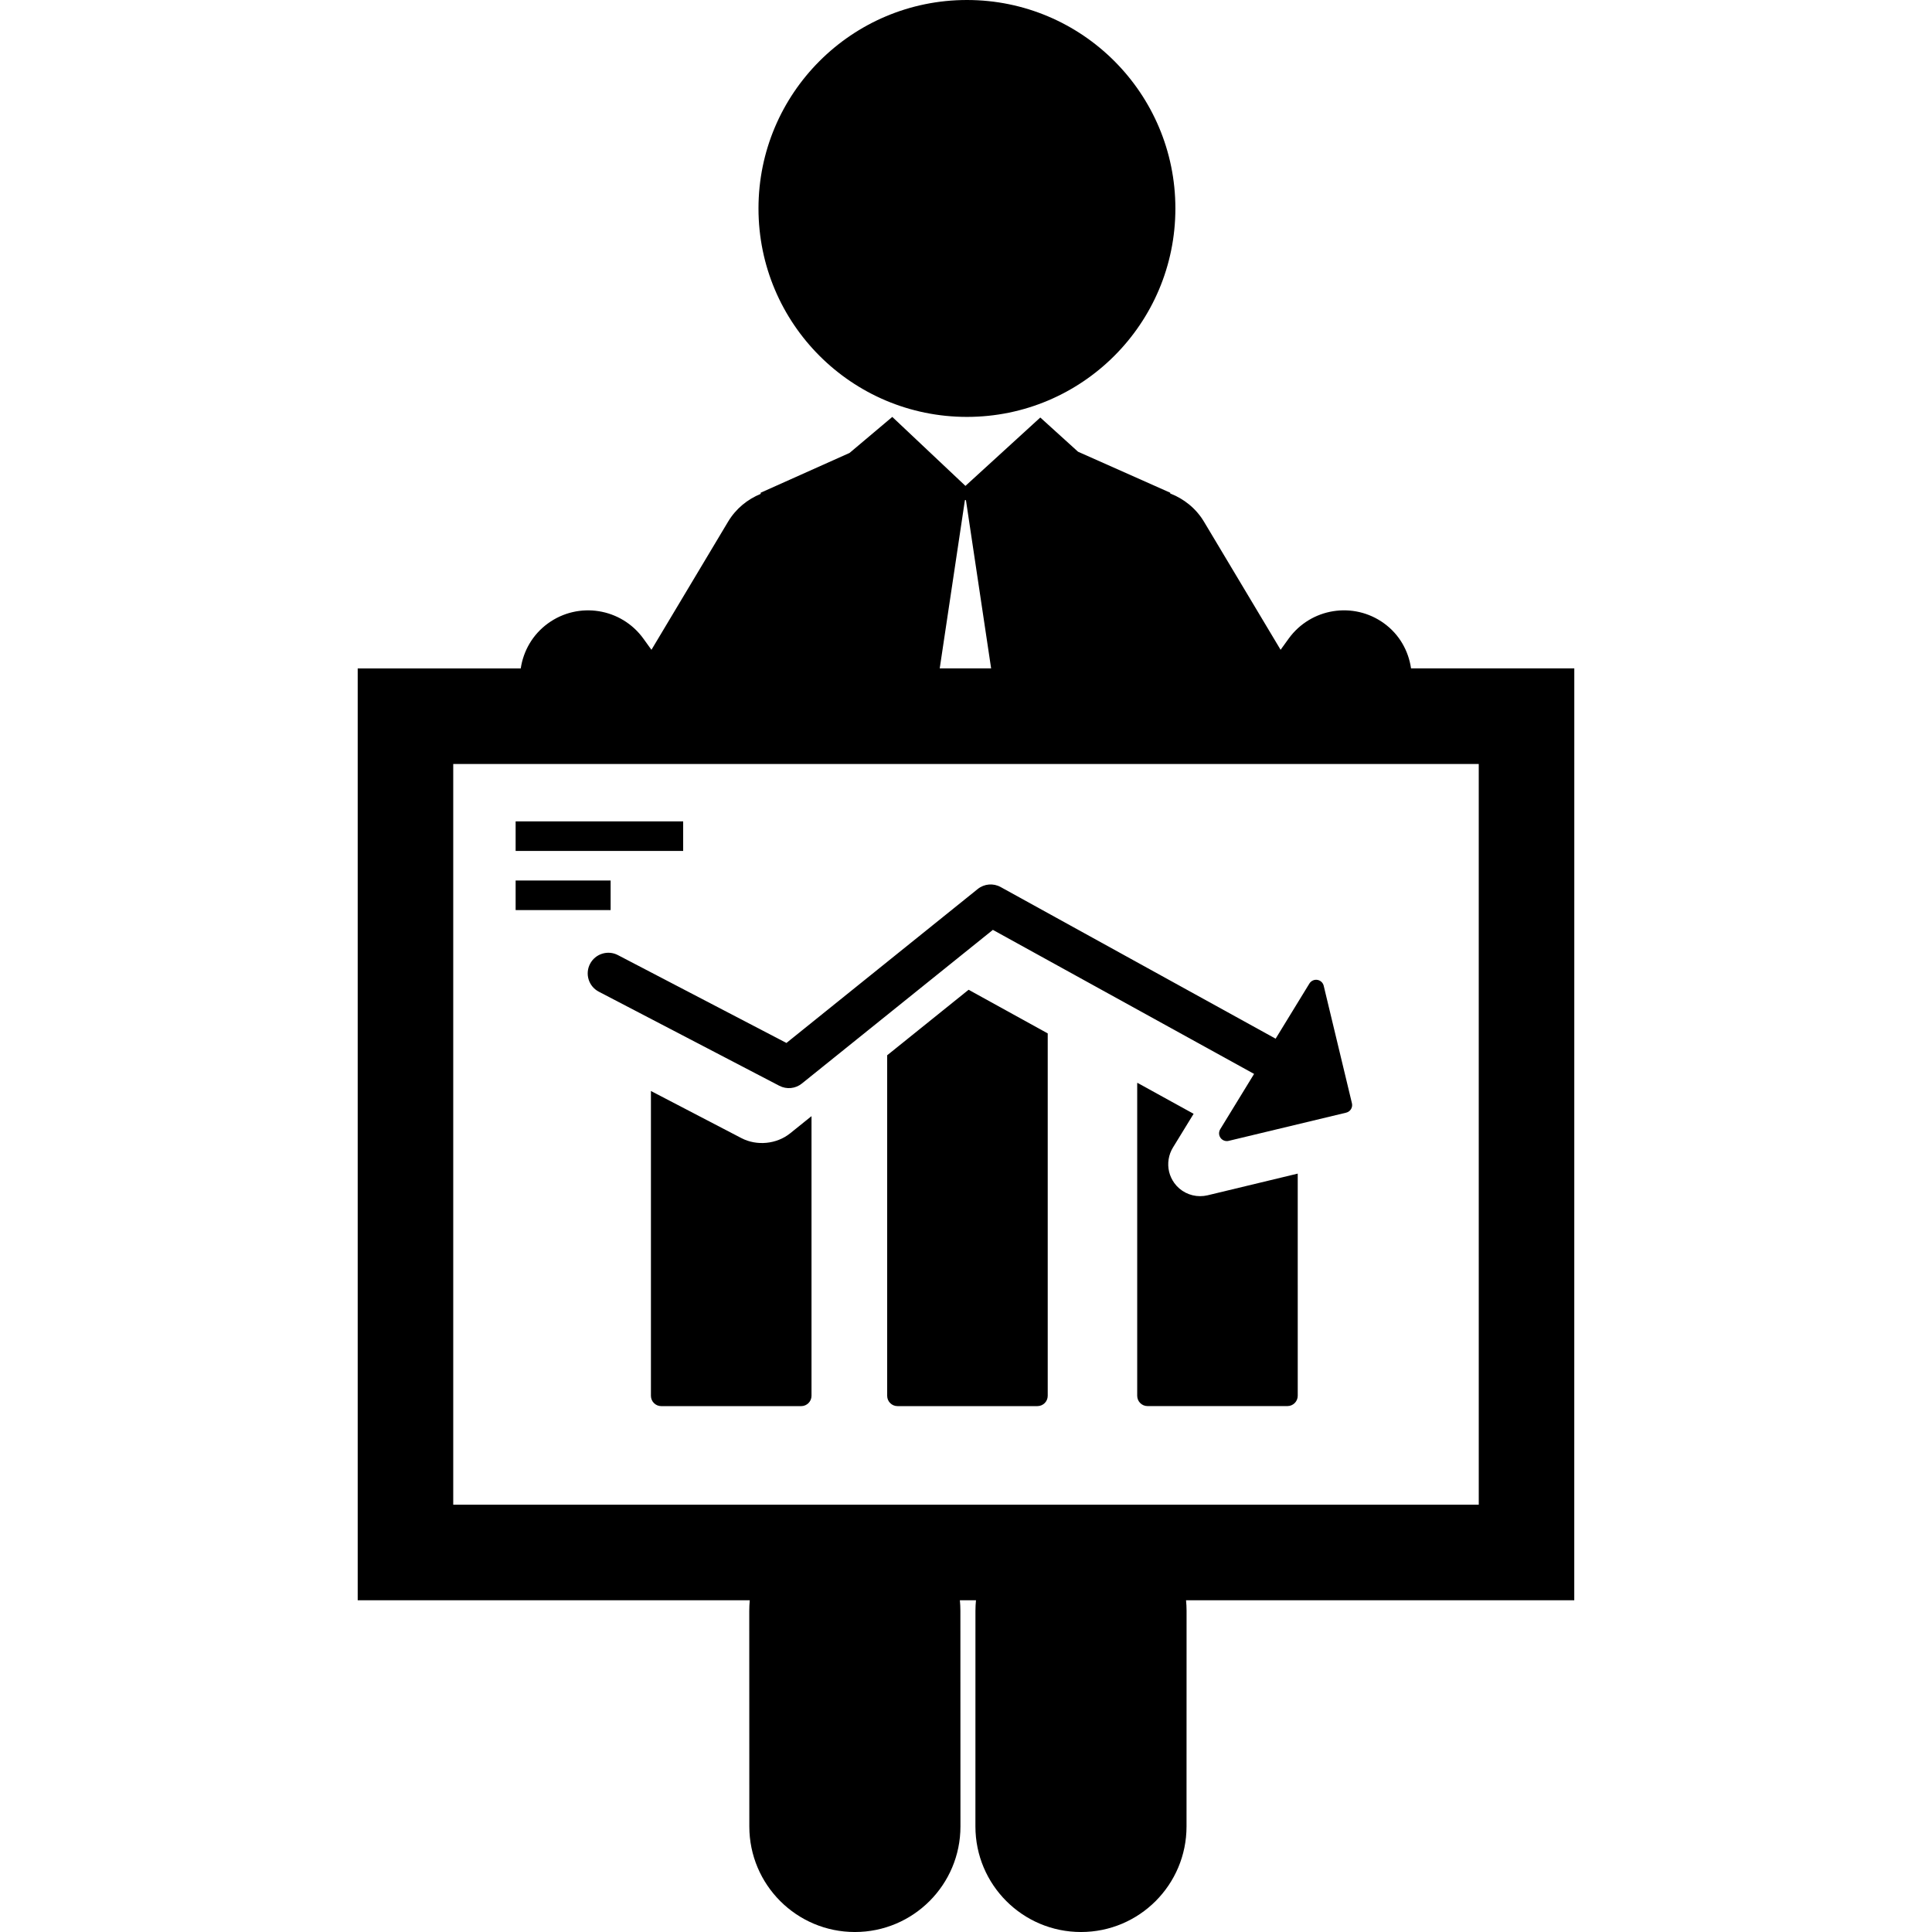 <?xml version="1.0" encoding="iso-8859-1"?>
<!-- Uploaded to: SVG Repo, www.svgrepo.com, Generator: SVG Repo Mixer Tools -->
<!DOCTYPE svg PUBLIC "-//W3C//DTD SVG 1.1//EN" "http://www.w3.org/Graphics/SVG/1.1/DTD/svg11.dtd">
<svg fill="#000000" version="1.1" id="Capa_1" xmlns="http://www.w3.org/2000/svg" xmlns:xlink="http://www.w3.org/1999/xlink" 
	 width="800px" height="800px" viewBox="0 0 123.946 123.946"
	 xml:space="preserve">
<g>
	<g>
		<path d="M100.998,42.88H90.524c-0.162-1.118-0.741-2.172-1.73-2.889c-1.958-1.421-4.695-0.985-6.117,0.974l-0.521,0.722
			l-4.914-8.216c-0.519-0.867-1.295-1.472-2.168-1.813v-0.049l-5.913-2.629l-2.422-2.195l-4.802,4.387l-4.693-4.425l-2.742,2.311
			l-5.701,2.552v0.075c-0.843,0.347-1.59,0.944-2.094,1.787l-4.914,8.216l-0.521-0.722c-1.42-1.958-4.157-2.395-6.117-0.974
			c-0.988,0.717-1.58,1.771-1.747,2.889h-10.46v59.782h25.153c-0.021,0.224-0.033,0.448-0.033,0.677l0.004,13.836
			c0.001,3.739,3.033,6.771,6.772,6.771c0.002,0,0.002,0,0.002,0c3.741-0.001,6.772-3.034,6.771-6.774l-0.004-13.836
			c0-0.229-0.012-0.451-0.033-0.673h1.033c-0.021,0.222-0.034,0.446-0.034,0.675l-0.002,13.834c0,3.741,3.031,6.773,6.771,6.774
			c0.002,0,0.002,0,0.002,0c3.74,0,6.771-3.032,6.771-6.772l0.003-13.834c0-0.229-0.013-0.453-0.034-0.677h24.906L100.998,42.88
			L100.998,42.88z M61.903,32.085h0.066l1.616,10.795h-3.298L61.903,32.085z M94.869,96.533H29.077V49.012h65.791L94.869,96.533
			L94.869,96.533z"/>
		<circle cx="62.033" cy="13.373" r="13.373"/>
		<rect x="33.08" y="52.695" width="10.748" height="1.896"/>
		<rect x="33.08" y="56.488" width="6.094" height="1.898"/>
		<path d="M76.99,76.739c-0.651,0-1.271-0.313-1.654-0.843c-0.157-0.221-0.271-0.463-0.333-0.721
			c-0.128-0.533-0.035-1.099,0.248-1.559l1.324-2.16l-3.613-1.992c-0.003,0.021-0.006,0.045-0.006,0.068v20.012
			c0,0.365,0.296,0.662,0.661,0.662h8.978c0.364,0,0.66-0.297,0.66-0.662V75.292l-5.785,1.392
			C77.313,76.721,77.152,76.739,76.99,76.739z"/>
		<path d="M56.916,67.7v21.847c0,0.364,0.296,0.661,0.661,0.661h8.977c0.366,0,0.662-0.297,0.662-0.661v-23.25l-5.076-2.8
			L56.916,67.7z"/>
		<path d="M47.567,73.016l-5.807-3.024v19.556c0,0.364,0.296,0.661,0.662,0.661h8.977c0.365,0,0.663-0.297,0.663-0.661V71.605
			l-1.372,1.104C49.822,73.405,48.552,73.529,47.567,73.016z"/>
		<path d="M37.854,61.836c-0.338,0.648-0.087,1.447,0.562,1.785l11.582,6.037c0.467,0.242,1.032,0.188,1.443-0.143l12.256-9.86
			l16.758,9.241l-2.172,3.547c-0.071,0.115-0.091,0.252-0.062,0.379c0.016,0.062,0.043,0.122,0.082,0.178
			c0.119,0.163,0.325,0.239,0.522,0.191l7.537-1.809c0.271-0.066,0.435-0.336,0.37-0.604l-1.811-7.538
			c-0.048-0.197-0.209-0.346-0.41-0.377c-0.199-0.031-0.397,0.061-0.506,0.232l-2.168,3.541l-17.642-9.729
			c-0.472-0.261-1.052-0.209-1.47,0.127L50.453,66.91L39.64,61.273C38.994,60.935,38.192,61.188,37.854,61.836z"/>
	</g>
</g>
</svg>